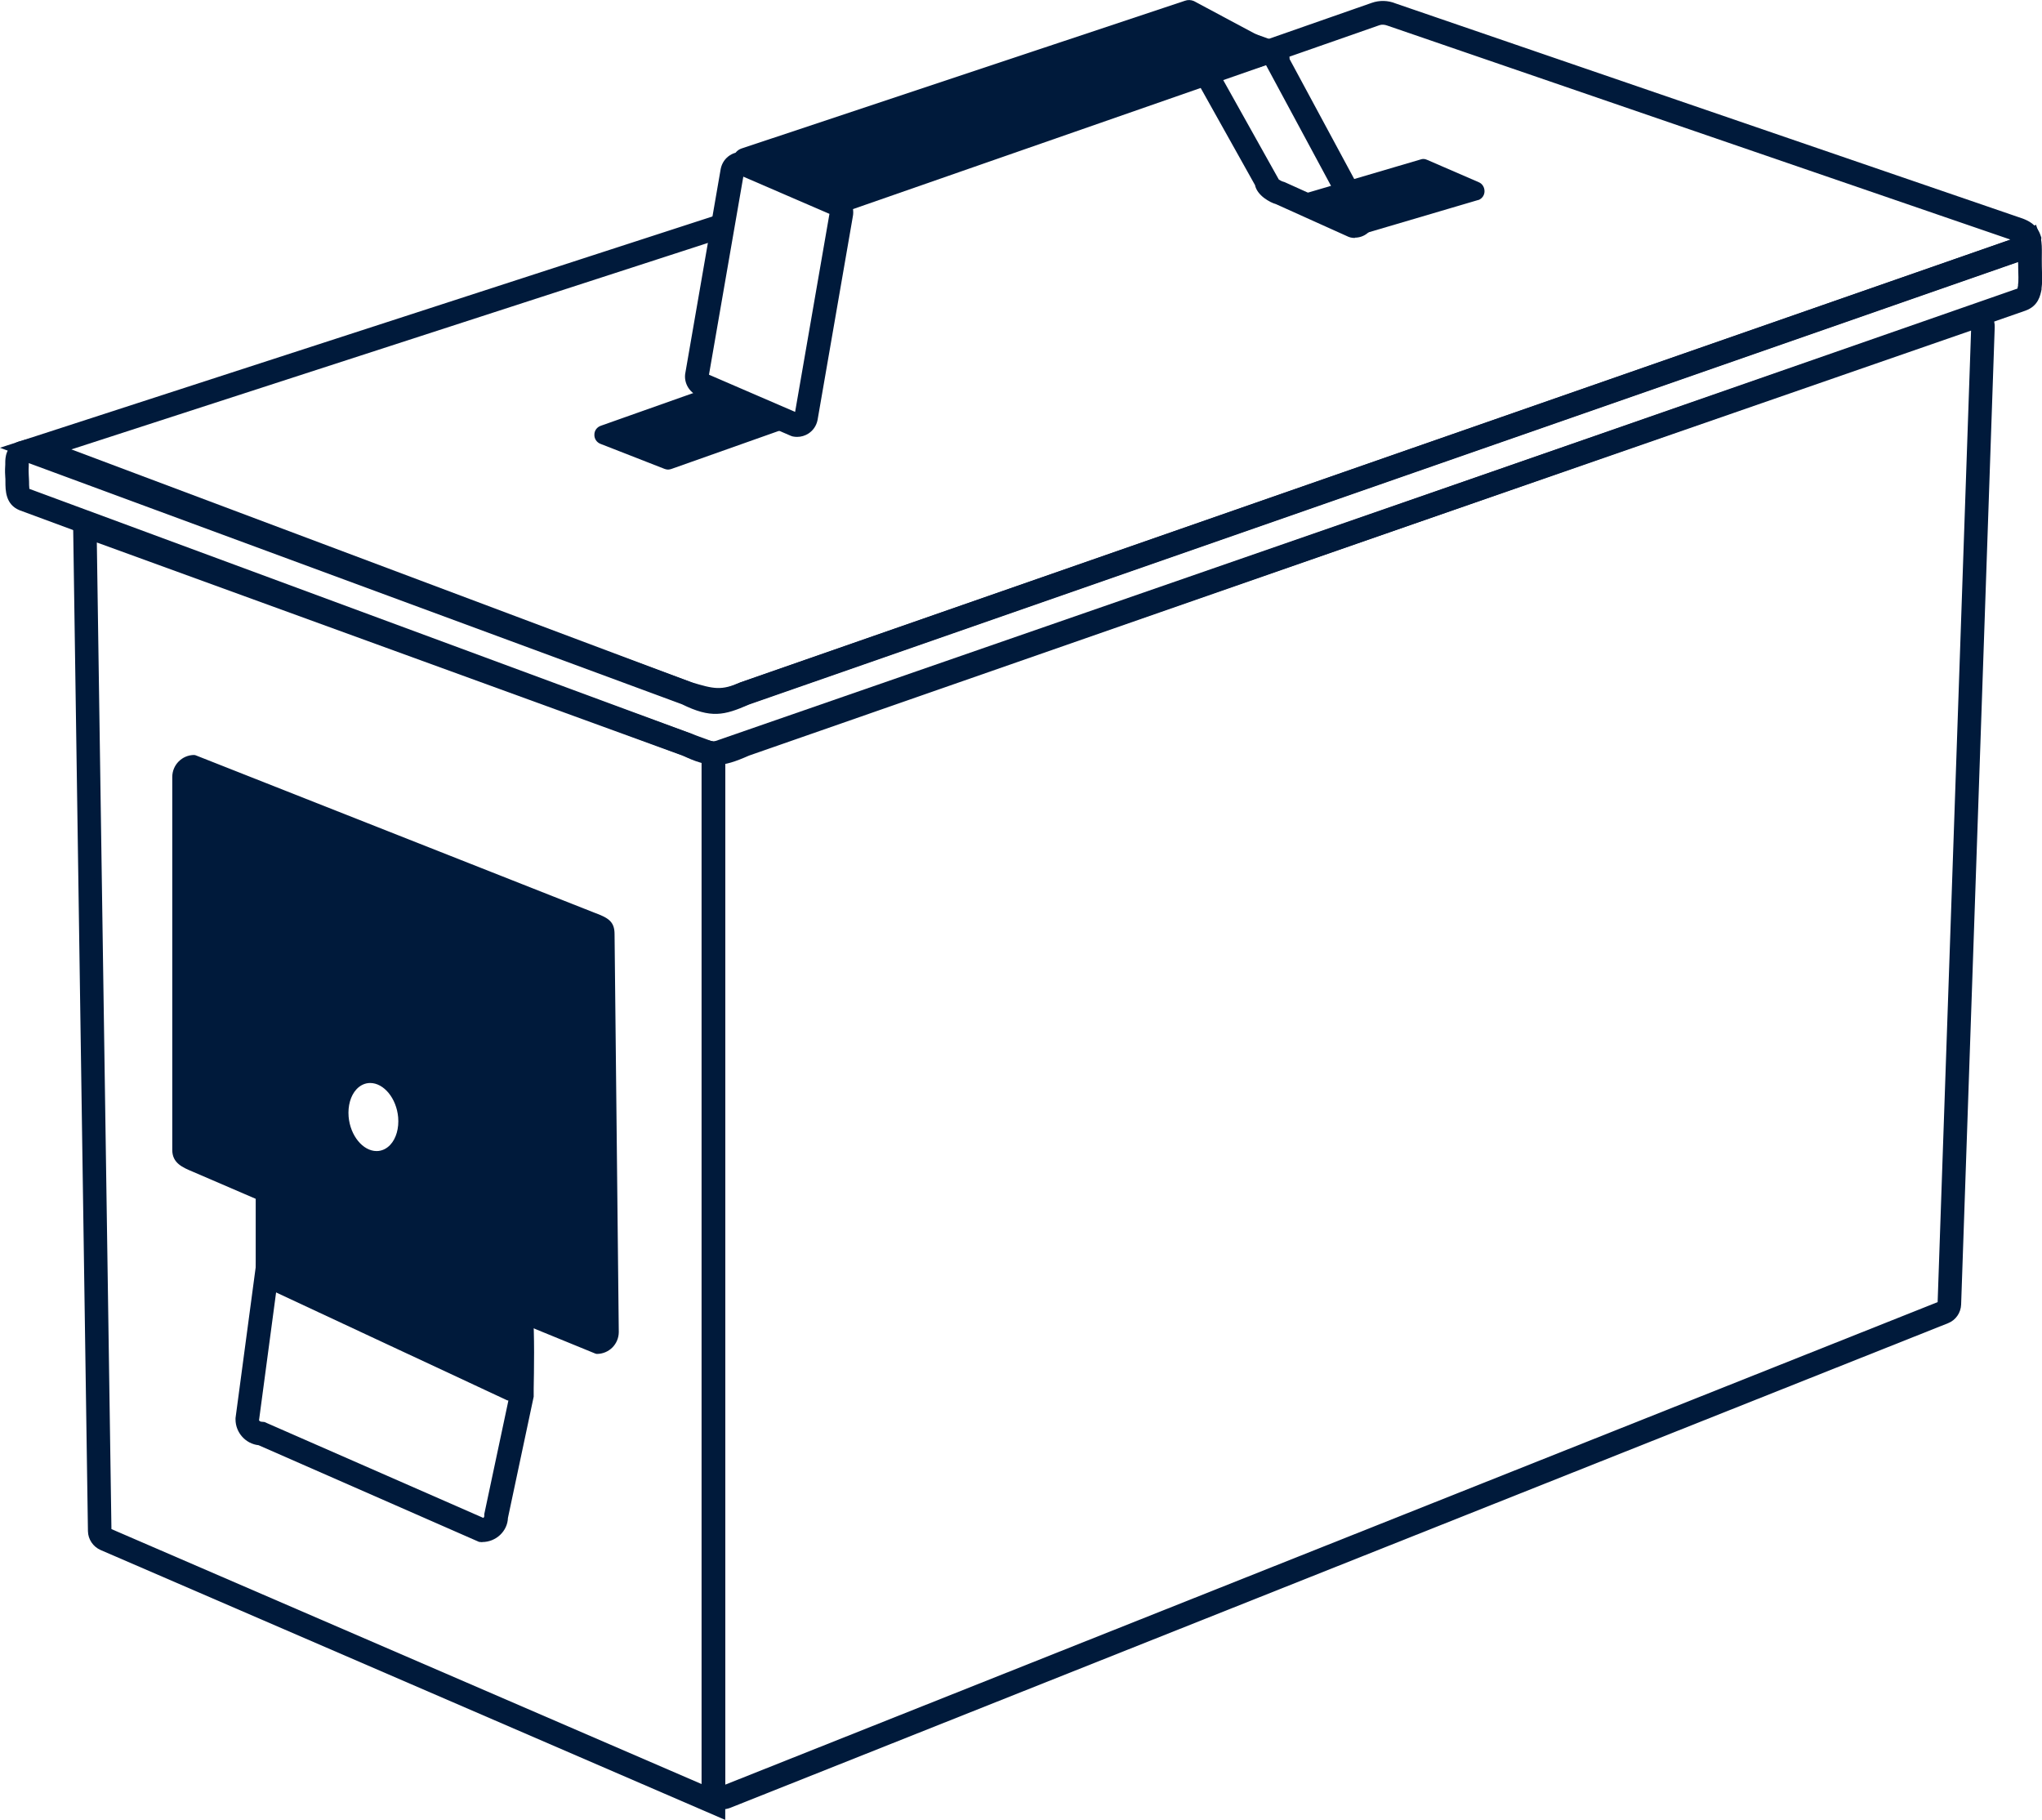 <?xml version="1.0" encoding="UTF-8"?>
<svg xmlns="http://www.w3.org/2000/svg" id="Ebene_2" data-name="Ebene 2" viewBox="0 0 135.6 120.84">
  <defs>
    <style>
      .cls-1 {
        fill: #001a3b;
        stroke-width: 0px;
      }
    </style>
  </defs>
  <g id="Ebene_1-2" data-name="Ebene 1">
    <g>
      <g>
        <path class="cls-1" d="M47.5,50.53c-.6,0-1.24-.19-2.11-.62L1.39,33.65c-.77-.31-.77-1.13-.77-1.67,0-.15,0-.23-.01-.32-.01-.17-.03-.35,0-.81,0-.04,0-.09,0-.13,0-.3.01-.92.69-1.16l.68-.2.16.06,43.71,16.11c1.52.76,2,.61,3.43-.01l84.78-29.56c.08-.03.08-.03.12-.08.06-.07.15-.19.32-.28l.56-.33.21.62c.09.26.06.89.06.89h0c-.01.21,0,.58.01.93.02.65.03,1.1-.02,1.37v.07c-.08.38-.18.96-.92,1.22l-84.75,29.54c-.85.37-1.48.6-2.15.6ZM1.67,30.56s0,.12,0,.17c0,.06,0,.12,0,.18-.02.38,0,.52,0,.67,0,.11.02.22.02.4,0,.24,0,.64.09.68l44.07,16.29c1.52.76,2,.61,3.43-.01l84.78-29.56c.13-.05.15-.05.21-.4v-.08c.05-.18.03-.74.02-1.15,0-.26-.02-.51-.02-.73l-84.6,29.49c-1.62.71-2.43.9-4.27-.01L1.92,30.48l-.25.07Z"></path>
        <path class="cls-1" d="M47.5,50.78c-.65,0-1.32-.19-2.22-.64L1.3,33.88c-.94-.38-.94-1.33-.94-1.9,0-.14,0-.22-.01-.3-.01-.18-.03-.37,0-.84v-.12c0-.3.02-1.09.86-1.39l.77-.22.24.09,43.71,16.11c1.46.73,1.84.61,3.24,0l84.8-29.56c.07-.08.19-.22.4-.35l.83-.48.31.9c.09.26.08.77.08.98-.01.21,0,.55,0,.89.02.7.03,1.15-.02,1.45v.08c-.08.38-.2,1.1-1.08,1.41l-84.75,29.54c-.91.4-1.54.62-2.24.62ZM1.95,29.63l-.6.17c-.46.16-.5.54-.51.92,0,.05,0,.1,0,.14-.02.44,0,.61,0,.77,0,.09.01.19.01.34,0,.65.05,1.21.62,1.44l43.99,16.26c1.78.88,2.41.75,4.08.02l84.77-29.55c.6-.21.67-.66.74-1.03v-.08c.06-.25.05-.7.03-1.31-.01-.38-.02-.74,0-.95,0-.29,0-.66-.05-.8l-.11-.33-.3.17c-.13.08-.2.16-.25.22-.07.09-.11.12-.23.16l-84.79,29.56c-1.46.64-2.01.81-3.62,0L1.95,29.63ZM47.51,49.72c-.49,0-1.02-.16-1.78-.55L1.69,32.89c-.24-.1-.26-.41-.26-.91,0-.17,0-.28-.02-.38-.01-.15-.02-.3,0-.7v-.14c0-.1,0-.17.01-.22l.02-.17.49-.14.08.03,43.47,16.02c1.78.88,2.49.72,4.08.02l84.95-29.62v.35c0,.21,0,.46.02.72.02.57.03,1.01,0,1.2v.08c-.08.36-.11.49-.38.59l-84.79,29.56c-.77.34-1.29.55-1.84.55ZM1.95,32.46l43.98,16.26c1.45.73,1.84.61,3.24,0l84.8-29.56h0c.01-.06.03-.15.04-.2v-.08c.04-.16.02-.74.01-1.09,0-.13,0-.27-.01-.39l-84.27,29.38c-1.66.73-2.53.93-4.46-.02L1.91,30.75c0,.08,0,.13,0,.17-.02.37,0,.49,0,.64,0,.12.02.23.02.42,0,.1,0,.35.02.48Z"></path>
      </g>
      <g>
        <path class="cls-1" d="M47.71,46.99c-.68,0-1.34-.19-2.27-.47L.76,29.75l46.95-15.24c.28-.09.58.06.67.34s-.06.58-.34.67L3.98,29.82l41.81,15.7c1.6.49,2.13.6,3.48.01l84.78-29.56c.06-.02.09-.03.11-.06-.06-.05-.15-.09-.28-.15L92.21,1.47c-.24-.1-.47-.1-.69-.02l-7.98,2.79c-.28.1-.58-.05-.68-.33-.1-.28.05-.58.33-.68l7.98-2.79c.46-.16.96-.15,1.41.03l41.68,14.29c.28.11.79.32.99.91l.05.14-.03.14c-.07.33-.24.8-.86,1.02l-84.75,29.54c-.77.34-1.36.48-1.94.48Z"></path>
        <path class="cls-1" d="M47.71,47.24c-.71,0-1.39-.19-2.34-.48L0,29.73l47.63-15.46c.2-.06.41-.05.6.05s.32.26.39.46c.13.41-.09.85-.5.99L4.74,29.84l41.14,15.45c1.55.47,2.01.57,3.29.02l84.34-29.4L92.13,1.7c-.19-.07-.36-.08-.52-.03l-7.98,2.79c-.41.15-.85-.07-1-.48-.14-.41.07-.85.48-1l7.98-2.79c.51-.18,1.08-.17,1.59.04l41.66,14.29c.3.12.91.37,1.15,1.07l.07.2-.04.21c-.05.22-.19.91-1.02,1.21l-84.75,29.54c-.77.34-1.4.49-2.03.49ZM1.51,29.76l44.02,16.53c1.66.51,2.47.68,4.02,0l84.77-29.55c.5-.18.64-.54.7-.84l.02-.08-.02-.07c-.16-.48-.59-.65-.85-.76L92.5.7c-.41-.16-.85-.17-1.25-.03l-7.98,2.79c-.15.05-.22.21-.17.36.05.15.21.23.36.17l7.98-2.79c.27-.1.57-.09.86.03l41.67,14.29c.16.06.27.12.36.19l.19.16-.16.19c-.07.09-.16.12-.22.14l-84.78,29.56c-1.41.62-2,.49-3.64,0L3.22,29.8l44.73-14.52c.15-.05.23-.21.18-.36-.02-.07-.07-.13-.14-.16s-.14-.04-.21-.02L1.51,29.76Z"></path>
      </g>
      <g>
        <path class="cls-1" d="M47.98,119.9c-.22,0-.45-.07-.64-.2-.31-.21-.5-.56-.5-.94V50.51c0-.48.31-.91.76-1.07l83.1-28.82c.35-.12.74-.06,1.05.16.3.22.47.58.46.95l-2.23,64.89c-.02.45-.3.85-.72,1.02l-80.87,32.18c-.14.05-.28.08-.42.08ZM131.07,21.63s-.02,0-.02,0l-83.1,28.82s-.05.04-.05.07v68.25s0,.04.03.06c.03.02.06,0,.07,0l80.87-32.18s.04-.04.04-.06l2.23-64.89s0-.04-.03-.06c-.02-.01-.03-.01-.04-.01Z"></path>
        <path class="cls-1" d="M47.98,120.15c-.28,0-.55-.08-.78-.24-.38-.26-.61-.69-.61-1.15V50.51c0-.59.37-1.12.93-1.31l83.1-28.82c.43-.15.91-.08,1.28.19.37.27.58.71.56,1.16l-2.23,64.89c-.02.55-.36,1.04-.87,1.24l-80.87,32.18c-.16.06-.34.1-.51.1ZM131.07,20.81c-.1,0-.2.02-.29.05l-83.1,28.82c-.36.12-.6.46-.6.84v68.25c0,.29.15.57.39.73.24.16.56.2.82.09l80.87-32.18c.33-.13.55-.44.56-.79l2.23-64.89c0-.29-.12-.57-.36-.74-.16-.11-.34-.17-.53-.17ZM47.97,119.08c-.08,0-.13-.03-.17-.05-.09-.06-.14-.16-.14-.27V50.51c0-.14.09-.26.21-.3l83.14-28.83h.15s.11.06.11.06c.05.04.13.12.13.26l-2.23,64.9c0,.13-.08.24-.2.29l-80.87,32.18s-.09.02-.12.02ZM48.16,50.64v67.86l80.51-32.04,2.22-64.51-82.73,28.69Z"></path>
      </g>
      <g>
        <path class="cls-1" d="M47.91,120.46L6.78,102.69c-.41-.18-.68-.58-.69-1.03l-1-67.54,42.82,15.58v70.75ZM7.2,101.71l39.64,17.13V50.46L6.18,35.66l.98,65.99s.02.05.04.06h0Z"></path>
        <path class="cls-1" d="M48.16,120.84l-.35-.15L6.68,102.92c-.5-.22-.83-.71-.84-1.25l-1-67.9,43.32,15.77v71.3ZM5.35,34.49l.99,67.17c0,.35.22.66.53.8l40.78,17.62V49.89L5.35,34.49ZM47.09,119.22l-.35-.15L7.1,101.94c-.11-.05-.19-.16-.19-.29l-.98-66.35,41.17,14.98v68.94ZM7.4,101.53l39.19,16.93V50.63L6.43,36.02l.97,65.51Z"></path>
      </g>
      <g>
        <path class="cls-1" d="M32.02,102.15h-.11l-14.68-6.43c-.75-.06-1.34-.69-1.34-1.46v-.07s1.42-10.6,1.42-10.6c.04-.29.31-.49.6-.46.29.04.5.31.46.6l-1.41,10.56c.01.21.19.37.4.37h.11l14.64,6.42c.18-.04.31-.2.31-.39v-.11s1.7-8.02,1.7-8.02c0-.08,0-.2,0-.36.02-.98.07-3.58-.05-5.03-.02-.29.19-.55.49-.57.3-.03.55.19.57.49.13,1.51.08,4.05.06,5.14,0,.2,0,.34,0,.4v.11s-1.7,8.03-1.7,8.03c-.03.78-.68,1.41-1.47,1.41Z"></path>
        <path class="cls-1" d="M32.02,102.4l-.21-.02-14.64-6.42c-.86-.09-1.53-.84-1.53-1.71v-.09s1.42-10.62,1.42-10.62c.06-.42.45-.72.88-.67.43.06.73.45.67.88l-1.41,10.56s.07.09.15.09l.21.02,14.54,6.37s.06-.07.06-.12v-.14s1.71-8.05,1.71-8.05v-.21s0-.1,0-.1c.02-.88.07-3.55-.05-5.01-.04-.43.29-.81.72-.84.21-.01.41.05.57.18.16.13.26.33.27.54.13,1.52.08,4.07.06,5.16v.08c0,.16,0,.27,0,.32v.14s-1.71,8.05-1.71,8.05c-.03.88-.79,1.6-1.71,1.6ZM31.96,101.9h.06c.65,0,1.19-.51,1.22-1.17l1.71-8.15s0-.14,0-.3v-.08c.02-1.09.07-3.62-.05-5.12,0-.08-.04-.15-.1-.19-.06-.05-.13-.07-.2-.06-.16.01-.27.15-.26.31.12,1.48.07,4.17.05,5.06v.36s-1.71,8.15-1.71,8.15c0,.28-.21.54-.51.61l-.08.02-.08-.03-14.65-6.4c-.34,0-.63-.27-.65-.61l1.41-10.61c.02-.15-.09-.3-.24-.32-.15-.02-.3.09-.32.24l-1.41,10.66c0,.61.49,1.14,1.12,1.2l.08.02,14.63,6.41Z"></path>
      </g>
      <g>
        <path class="cls-1" d="M52.94,28.76c-.08,0-.16,0-.24-.03l-.1-.03-6.02-2.6c-.27-.07-.5-.24-.66-.48-.16-.26-.22-.56-.15-.86l2.34-13.51c.07-.32.25-.57.5-.74.25-.16.56-.22.86-.15l.1.03,6.02,2.6c.58.16.94.75.81,1.34l-2.34,13.51c-.07.32-.25.57-.5.74-.19.12-.4.18-.61.18ZM49.22,11.39s-.05.03-.06.05l-2.34,13.51c-.01.06.02.1.05.11l.1.03,5.98,2.59s.06-.03.06-.05l2.34-13.51c.01-.06-.02-.1-.05-.11l-.1-.03-5.98-2.59Z"></path>
        <path class="cls-1" d="M52.94,29.01c-.1,0-.2-.01-.3-.03l-.12-.04-6.04-2.61c-.3-.08-.58-.29-.77-.58-.2-.31-.27-.68-.19-1.04l2.34-13.5c.08-.39.3-.7.61-.9.31-.2.68-.26,1.04-.19l.12.04,6.04,2.61c.68.18,1.11.9.96,1.62l-2.34,13.5c-.08.39-.3.7-.61.9-.22.14-.48.22-.75.22ZM49.23,10.57c-.16,0-.33.05-.48.14-.2.13-.34.33-.39.58l-2.34,13.5c-.05.24,0,.48.12.68.12.19.3.32.51.38l6.13,2.64s.1.01.17.01c.17,0,.33-.05.48-.14.2-.13.34-.33.39-.58l2.34-13.5c.1-.47-.17-.93-.63-1.05l-6.13-2.64c-.05-.01-.11-.02-.16-.02ZM52.92,27.95l-6.22-2.67-.09-.1c-.05-.08-.07-.17-.05-.27l2.34-13.51c.03-.13.13-.23.25-.26l.08-.02,6.22,2.67.09.1c.05.08.07.17.05.27l-2.34,13.51c-.03.13-.13.23-.25.26l-.08.02ZM47.08,24.88l5.72,2.47,2.28-13.15-5.72-2.47-2.28,13.15ZM47.06,25h0s0,0,0,0ZM55.1,14.08s0,0,0,0h0Z"></path>
      </g>
      <g>
        <path class="cls-1" d="M89.97,15.55c-.08,0-.15,0-.23-.02l-.11-.03-4.82-2.17c-.4-.11-1.16-.55-1.25-1.12l-5.68-10.15.04-.2c.06-.28.23-.52.47-.67.24-.15.52-.21.8-.14l.07.02,5.32,1.91c.48.12.8.56.8,1.03l5.66,10.51-.04.19c-.11.5-.55.84-1.04.84ZM84.65,12.03c.11.1.35.25.46.27l.1.03,4.55,2.05-5.48-10.19.04-.19-.07-.02-5.09-1.82,5.49,9.81v.05Z"></path>
        <path class="cls-1" d="M89.97,15.8c-.1,0-.19-.01-.28-.03l-.13-.04-4.84-2.18c-.38-.1-1.24-.57-1.38-1.26l-5.7-10.19.06-.29c.08-.34.28-.64.57-.83.3-.19.65-.26.99-.18l.08.02,5.34,1.91c.54.14.94.63.96,1.2l5.68,10.54-.06.28c-.13.6-.67,1.03-1.28,1.03ZM78.16,2.02l5.66,10.15c.07.44.74.82,1.07.92l4.93,2.21s.09.01.15.01c.38,0,.71-.27.8-.64l.02-.1-5.65-10.55c0-.37-.25-.7-.61-.79l-5.39-1.93c-.2-.04-.42,0-.6.11-.18.12-.31.3-.36.51l-.02.1ZM90.34,14.91l-5.3-2.38c-.14-.03-.41-.2-.55-.32l-.11-.1.02-.1-5.77-10.31,5.99,2.13-.07.33,5.79,10.75ZM84.92,11.92c.09.06.21.12.25.13l.13.04,3.9,1.76-5.18-9.62v-.06s-4.3-1.55-4.3-1.55l5.2,9.3Z"></path>
      </g>
      <g>
        <path class="cls-1" d="M52.06,28.22l-7.57,2.68c-.09.03-.19.03-.28,0l-4.25-1.66c-.33-.14-.32-.61.02-.73l7.57-2.68c.09-.03.19-.03.28,0l4.25,1.66c.33.14.32.61-.02.73Z"></path>
        <path class="cls-1" d="M44.36,31.18c-.08,0-.16-.02-.24-.05l-4.25-1.66c-.25-.1-.41-.34-.4-.61,0-.27.17-.5.43-.59l7.57-2.68c.15-.05.31-.05.46.01l4.25,1.66c.25.1.41.34.4.61,0,.27-.17.5-.43.59l-7.57,2.68c-.07.02-.14.04-.21.04ZM47.67,26.05s-.03,0-.05,0l-7.57,2.68c-.08.03-.09.1-.09.13,0,.03,0,.1.09.13l4.25,1.66s.07.02.1,0l7.57-2.68c.08-.03.09-.1.09-.13,0-.03,0-.1-.09-.14l-4.25-1.66s-.04-.01-.06-.01Z"></path>
      </g>
      <g>
        <path class="cls-1" d="M84.12,4.03l-28.13,9.8c-.13.05-.28.04-.41,0l-6.27-2.65c-.49-.2-.48-.91.02-1.09L78.77.28c.13-.05.28-.04.41,0l4.96,2.66c.49.2.48.91-.02,1.09Z"></path>
        <path class="cls-1" d="M55.79,14.12c-.11,0-.21-.02-.31-.06l-6.27-2.65c-.32-.13-.52-.44-.52-.79,0-.35.22-.65.55-.76L78.69.05c.19-.07.4-.06.59.02l4.99,2.67c.3.12.5.43.49.78,0,.35-.22.65-.55.76h0s-28.13,9.8-28.13,9.8c-.09.03-.18.05-.28.05ZM78.97.5s-.08,0-.12.02l-29.44,9.81c-.19.07-.21.25-.22.3,0,.05.01.23.21.31l6.27,2.65c.07.03.16.03.23,0l28.13-9.8c.2-.07.22-.25.22-.3,0-.05-.01-.23-.21-.31l-4.99-2.67s-.06-.01-.09-.01Z"></path>
      </g>
      <g>
        <path class="cls-1" d="M98.09,13.04l-7.7,2.26c-.08.03-.18.03-.26,0l-3.44-1.49c-.31-.13-.3-.6.02-.72l7.7-2.26c.08-.03.18-.03.26,0l3.44,1.49c.31.13.3.6-.02.72Z"></path>
        <path class="cls-1" d="M90.28,15.58c-.08,0-.16-.02-.24-.05l-3.44-1.49c-.23-.1-.38-.34-.38-.6,0-.26.16-.49.4-.58l7.71-2.27c.13-.05.28-.05.43.02l3.44,1.49c.24.1.38.34.38.6,0,.26-.16.49-.4.58h-.02s-7.7,2.27-7.7,2.27c-.06.02-.12.03-.19.03ZM94.53,11.06s-.02,0-.03,0l-7.71,2.27c-.05.02-.06.1-.06.12s0,.1.08.13l3.44,1.49s.05,0,.07,0l7.7-2.26c.07-.03.07-.1.07-.12,0-.02,0-.1-.08-.13l-3.44-1.49s-.02,0-.04,0Z"></path>
      </g>
      <g>
        <path class="cls-1" d="M40.56,62.01c0-.67-.24-.85-1.21-1.21l-26.45-10.44c-.67,0-1.21.54-1.21,1.21v24.77c0,.67.47.9,1.21,1.21l4.33,1.86v5.01c0,.52.34.95.76.95l15.8,7.38c.42,0,.76-.42.76-.95l-.05-4.28,5.13,2.1c.67,0,1.21-.54,1.21-1.21l-.28-26.41ZM25.02,76.68c-1.05,0-1.99-1.12-2.11-2.51-.12-1.39.63-2.51,1.67-2.51s1.99,1.12,2.11,2.51c.12,1.39-.63,2.51-1.67,2.51Z"></path>
        <path class="cls-1" d="M33.79,93l-.11-.02-15.75-7.35c-.53-.04-.95-.56-.95-1.19v-4.84l-4.18-1.8c-.67-.28-1.36-.57-1.36-1.44v-24.77c0-.8.65-1.46,1.46-1.46l.09.02,26.45,10.44c.95.35,1.37.59,1.37,1.44l.28,26.41c0,.81-.65,1.46-1.46,1.46l-.09-.02-4.79-1.96.04,3.91c0,.66-.45,1.2-1.01,1.2ZM12.85,50.62c-.51.02-.91.44-.91.96v24.77c0,.49.31.66,1.05.98l4.48,1.93v5.17c0,.38.23.7.51.7l.11.02,15.74,7.35c.25-.04.46-.34.46-.69l-.05-4.66,5.44,2.23c.51-.02.91-.44.91-.96l-.28-26.41c0-.49-.08-.62-1.04-.97l-26.41-10.42ZM25.02,76.93c-1.17,0-2.23-1.23-2.36-2.74-.08-.87.16-1.67.65-2.2.34-.38.8-.58,1.28-.58,1.17,0,2.23,1.23,2.36,2.74.08.87-.16,1.67-.65,2.2-.34.38-.8.58-1.28.58ZM24.58,71.91c-.34,0-.66.15-.91.42-.39.42-.58,1.1-.52,1.82.11,1.26.95,2.28,1.86,2.28.34,0,.66-.15.91-.42.39-.42.58-1.1.52-1.82-.11-1.26-.95-2.28-1.86-2.28Z"></path>
      </g>
    </g>
  </g>
</svg>
